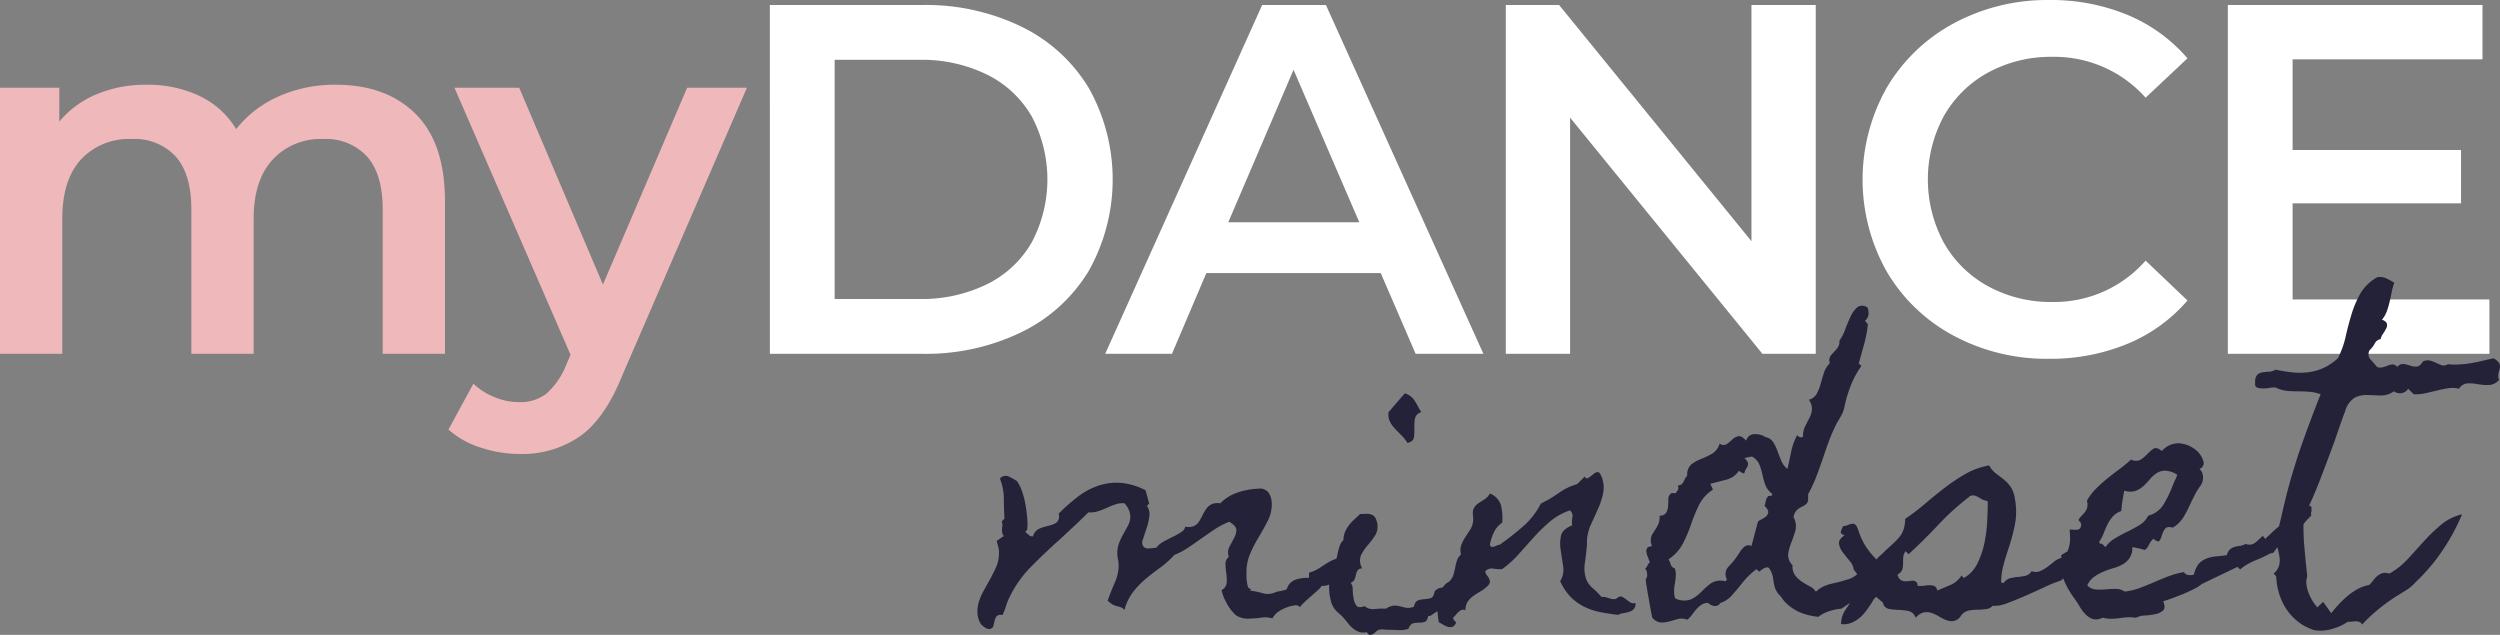 <svg xmlns="http://www.w3.org/2000/svg" width="301.034" height="76.445" viewBox="0 0 301.034 76.445">
  <rect x="0" y="0" width="301.034" height="76.445" fill="#808080" stroke="none"/>
  <g id="Group_127" data-name="Group 127" transform="translate(-240 -91.555)">
    <path id="Path_1073" data-name="Path 1073" d="M106.339,107.187H124.7a26.348,26.348,0,0,1,11.94,2.61,19.332,19.332,0,0,1,8.1,7.38,22.489,22.489,0,0,1,0,22.02,19.307,19.307,0,0,1-8.1,7.38,26.34,26.34,0,0,1-11.939,2.61h-18.36Zm18,35.4a17.825,17.825,0,0,0,8.13-1.77,12.661,12.661,0,0,0,5.4-5.04,16.185,16.185,0,0,0,0-15.18,12.667,12.667,0,0,0-5.4-5.04,17.837,17.837,0,0,0-8.13-1.77h-10.2v28.8Zm55.559-3.12h-21l-4.14,9.72h-8.039l18.9-42h7.68l18.96,42H184.1Zm-2.58-6.12-7.92-18.36-7.86,18.36Zm54.961-26.16v42h-6.42l-23.16-28.44v28.44h-7.741v-42h6.42l23.16,28.44v-28.44Zm28.079,42.6a23.651,23.651,0,0,1-11.49-2.79,20.564,20.564,0,0,1-8.04-7.71,22.528,22.528,0,0,1,.031-22.2,20.785,20.785,0,0,1,8.069-7.71,23.673,23.673,0,0,1,11.49-2.79,23.976,23.976,0,0,1,9.421,1.8,19.219,19.219,0,0,1,7.2,5.22l-5.04,4.74a14.7,14.7,0,0,0-11.22-4.92,15.744,15.744,0,0,0-7.74,1.89,13.62,13.62,0,0,0-5.34,5.25,16.081,16.081,0,0,0,0,15.24,13.607,13.607,0,0,0,5.34,5.25,15.723,15.723,0,0,0,7.74,1.89,14.62,14.62,0,0,0,11.22-4.98l5.04,4.8a19.161,19.161,0,0,1-7.23,5.22A24.183,24.183,0,0,1,260.358,149.787Zm53.04-7.14v6.54H281.9v-42h30.661v6.54H289.7v10.92h20.28v6.42H289.7v11.58Z" transform="translate(226.362 -15.029)" fill="#fff"/>
    <path id="Path_1086" data-name="Path 1086" d="M54.079,116.787q6.06,0,9.6,3.51t3.54,10.53v18.36h-7.5v-17.4q0-4.2-1.86-6.33a6.713,6.713,0,0,0-5.34-2.13,7.818,7.818,0,0,0-6.06,2.49q-2.28,2.49-2.28,7.11v16.26h-7.5v-17.4q0-4.2-1.86-6.33a6.713,6.713,0,0,0-5.34-2.13,7.848,7.848,0,0,0-6.091,2.46q-2.25,2.46-2.25,7.14v16.26h-7.5v-32.04h7.14v4.08a11.674,11.674,0,0,1,4.5-3.3,15.291,15.291,0,0,1,6-1.14,14.51,14.51,0,0,1,6.39,1.35,10.371,10.371,0,0,1,4.41,3.99,13.363,13.363,0,0,1,5.1-3.93A16.572,16.572,0,0,1,54.079,116.787Z" transform="translate(226.362 -15.029)" fill="#efb8ba"/>
    <path id="Path_1087" data-name="Path 1087" d="M103.579,117.147l-15,34.62q-2.1,5.22-5.1,7.35a12.208,12.208,0,0,1-7.26,2.13,14.89,14.89,0,0,1-4.74-.78,10.461,10.461,0,0,1-3.84-2.16l3-5.52a8.135,8.135,0,0,0,2.55,1.62,7.784,7.784,0,0,0,2.97.6,5.11,5.11,0,0,0,3.27-1.02,9.027,9.027,0,0,0,2.37-3.42l.54-1.26-13.981-32.16h7.8l10.081,23.7,10.14-23.7Z" transform="translate(226.362 -15.029)" fill="#efb8ba"/>
    <path id="Path_1088" data-name="Path 1088" d="M90.07,45.2q-.352.312-.957.8a2.944,2.944,0,0,0-.8.879,6.308,6.308,0,0,0-.371.7,2.257,2.257,0,0,1-.312.527,1.136,1.136,0,0,1-.469.332,2.213,2.213,0,0,1-.8.117q0,.117-.41.488t-.879.781q-.469.41-.859.781t-.391.488l-.352-.2a1.075,1.075,0,0,0-.449.02,4.8,4.8,0,0,0-.859.234,4.432,4.432,0,0,0-.957.488,2.252,2.252,0,0,0-.742.82L80.3,52.43a2.827,2.827,0,0,0-1.191-.059,7.474,7.474,0,0,1-1.191.1,2.732,2.732,0,0,1-1.836-.371,5.315,5.315,0,0,1-1.25-1.7,4.033,4.033,0,0,1-.273-.586,5.755,5.755,0,0,1-.2-.625v-.156a1.037,1.037,0,0,0,.586-.84,5.4,5.4,0,0,0-.039-1.113q-.078-.586-.1-1.133a1.057,1.057,0,0,1,.41-.9,1.409,1.409,0,0,1,.059-1.191q.293-.566.566-1.074a2.06,2.06,0,0,0,.273-.977q0-.469-.859-.977a9.129,9.129,0,0,0-1.7.879q-.8.527-1.6,1.094t-1.6,1.113a8.489,8.489,0,0,1-1.7.9,11.086,11.086,0,0,1-1.719,1.543q-.9.645-1.738,1.348a10.315,10.315,0,0,0-1.523,1.582,6.1,6.1,0,0,0-1.035,2.168,1.031,1.031,0,0,0-.391-.312,4.054,4.054,0,0,0-.508-.156,2.1,2.1,0,0,1-.625-.254,6.394,6.394,0,0,1-.508-.41l.039-.078q.352-1.016.82-2.07a5.156,5.156,0,0,0,.469-2.109,3.153,3.153,0,0,0-.078-.723,3.153,3.153,0,0,1-.078-.723,3.441,3.441,0,0,1,.234-1.289,8.51,8.51,0,0,1,.527-1.094q.293-.508.547-1a2.213,2.213,0,0,0,.254-1.035,2.062,2.062,0,0,0-.2-.859,2.5,2.5,0,0,0-.508-.742,2.752,2.752,0,0,0-1.094.137q-.508.176-1.016.41a9.319,9.319,0,0,1-1.055.41,3.155,3.155,0,0,1-1.172.137q-.82.82-1.68,1.621T54.914,42.9q-1.8,1.6-3.5,3.32A13.754,13.754,0,0,0,48.7,50.125a7.159,7.159,0,0,0-.332.879,7.159,7.159,0,0,1-.332.879.225.225,0,0,1-.078.156h-.2a.6.6,0,0,0-.566.234,1.7,1.7,0,0,0-.2.527q-.059.293-.137.566a.482.482,0,0,1-.352.352.732.732,0,0,1-.605-.117,3.2,3.2,0,0,1-.488-.391l-.039-.039a2.71,2.71,0,0,1-.43-1.289,4.04,4.04,0,0,1,.137-1.309A6.154,6.154,0,0,1,45.6,49.3q.332-.625.645-1.172.469-.82.879-1.7a4.336,4.336,0,0,0,.41-1.855,2.7,2.7,0,0,0-.1-.762q-.1-.332-.176-.684l.859-.586a1.04,1.04,0,0,1-.215-.488,2.157,2.157,0,0,1,0-.41q.02-.2.039-.371a.766.766,0,0,0-.059-.371v-.117l.313-.352q-.078-1.289-.078-2.422a6.786,6.786,0,0,0-.469-2.383.89.89,0,0,1,1.055-.254q.508.254,1.016.566v.039l.039.039a5.1,5.1,0,0,1,.547,1.133,9.423,9.423,0,0,1,.371,1.387q.137.723.215,1.426a11.457,11.457,0,0,1,.078,1.25,2.074,2.074,0,0,1-.02.293,2.074,2.074,0,0,0-.02.293l-.234.234q.2.2.43.391a.628.628,0,0,0,.508.156,1.4,1.4,0,0,1,.742-.918,5.983,5.983,0,0,1,1.035-.332A3.781,3.781,0,0,0,54.348,41a.938.938,0,0,0,.41-.918.544.544,0,0,0-.039-.234l.078-.078A22.35,22.35,0,0,1,57.043,37.8a8.456,8.456,0,0,1,2.422-1.309,6.983,6.983,0,0,1,2.656-.352A7.888,7.888,0,0,1,65.109,37l.078.039.43,1.6-.273.273a1.711,1.711,0,0,1,.293,1.27,7.805,7.805,0,0,1-.332,1.426q-.234.7-.43,1.309a.9.9,0,0,0,.039.879.759.759,0,0,0,.723.234q.527-.039.84-.078a2.637,2.637,0,0,1,.879-.742q.566-.312,1.133-.586a7.757,7.757,0,0,0,1-.566.939.939,0,0,0,.469-.645,1.711,1.711,0,0,0,1.016-.059,1.452,1.452,0,0,0,.625-.527,6.1,6.1,0,0,0,.43-.762,5.788,5.788,0,0,1,.449-.781,1.684,1.684,0,0,1,.645-.566,1.879,1.879,0,0,1,1.055-.117A5.367,5.367,0,0,1,76.3,37.293a8.664,8.664,0,0,1,2.48-.449,1.281,1.281,0,0,1,1.25.527,2.5,2.5,0,0,1,.352,1.348,4.314,4.314,0,0,1-.469,1.953q-.469.938-1.055,1.914A18.725,18.725,0,0,0,77.8,44.617a5.708,5.708,0,0,0-.469,2.344v.41a4.429,4.429,0,0,0,.039.586q.039.293.1.547a.529.529,0,0,0,.176.332,2.144,2.144,0,0,0,.273.117l-.2.156a9.878,9.878,0,0,1,1.6.332,2.176,2.176,0,0,0,1.523-.137,2.969,2.969,0,0,1,.488-.117,2.969,2.969,0,0,0,.488-.117.446.446,0,0,0,.43-.293,1.461,1.461,0,0,1,.293-.508,1.934,1.934,0,0,1,.7-.469,4.375,4.375,0,0,1,1.621-.215v-.625a4.821,4.821,0,0,0,1.328-.605q.547-.371,1.074-.684a4.245,4.245,0,0,1,1.172-.469A4.2,4.2,0,0,1,90.07,45.2Zm8.32-17.578a1.072,1.072,0,0,0-.781.82,6.473,6.473,0,0,0-.059,1.133,5.9,5.9,0,0,1-.059,1.094q-.078.508-.781.664a4.325,4.325,0,0,0-.684-.879q-.41-.41-.8-.82a3.624,3.624,0,0,1-.625-.879,1.978,1.978,0,0,1-.156-1.133L96.4,25.359a2.2,2.2,0,0,1,.742.391,2.369,2.369,0,0,1,.469.547q.2.313.371.645A7.9,7.9,0,0,0,98.391,27.625Zm7.578,17.5a2.675,2.675,0,0,1-.137,1.211,1.926,1.926,0,0,1-.41.566,2.787,2.787,0,0,0-.41.469,1.616,1.616,0,0,0-.176.879,15.678,15.678,0,0,1-1.445,1.426,7.893,7.893,0,0,1-1.055.742q-.508.293-1.133.645t-1.719,1.094l-.273.039q-.117.586-.41.684a2.1,2.1,0,0,1-.664.1,3.321,3.321,0,0,0-.723.078q-.352.078-.586.664a3.177,3.177,0,0,1-1.133.156q-.469-.039-1.211-.039a6.022,6.022,0,0,1-.605-.039,1.463,1.463,0,0,0-.605.039.754.754,0,0,0-.332.215,1.93,1.93,0,0,1-.371.293.627.627,0,0,1-.391.1q-.2-.02-.352-.332a1.6,1.6,0,0,1-.859,0,2.266,2.266,0,0,1-.742-.391,3.773,3.773,0,0,1-.645-.645q-.293-.371-.566-.684a3.349,3.349,0,0,0-.43-.43q-.234-.2-.43-.391a2.518,2.518,0,0,1-.625-1.094,6.01,6.01,0,0,1-.234-1.367,8.462,8.462,0,0,1,.039-1.406,7.65,7.65,0,0,1,.234-1.25,1.906,1.906,0,0,0,.488-.8q.137-.449.234-.918t.234-.918a1.906,1.906,0,0,1,.488-.8,2.453,2.453,0,0,1,.176-.937,3.7,3.7,0,0,1,.469-.82,4.968,4.968,0,0,1,.664-.723q.371-.332.684-.645.313,0,.625-.02a2.149,2.149,0,0,1,.586.039,1,1,0,0,1,.469.234,1.221,1.221,0,0,1,.313.566,2.1,2.1,0,0,1-.137,1.7,10.414,10.414,0,0,1-.918,1.23,5.845,5.845,0,0,0-.82,1.211,1.807,1.807,0,0,0,.156,1.6.6.6,0,0,0-.566.234,1.7,1.7,0,0,0-.2.527,2.856,2.856,0,0,1-.176.566.72.72,0,0,1-.469.391,1.2,1.2,0,0,1,.254.82,7.482,7.482,0,0,0,.117,1.113,1.843,1.843,0,0,0,.352.84q.254.312.957.039a1.564,1.564,0,0,0,1.23.352,7.954,7.954,0,0,1,1.348-.039,2.02,2.02,0,0,1,.938-.371,2.323,2.323,0,0,1,.742.078q.352.1.742.176a1.786,1.786,0,0,0,.938-.117q.156-.664.547-.781a3.281,3.281,0,0,1,.781-.137,2.543,2.543,0,0,0,.723-.137q.332-.117.449-.781a1.133,1.133,0,0,1,.742-.449q.43-.059.879-.137a2.061,2.061,0,0,0,.82-.332,1.54,1.54,0,0,0,.527-1q.664-.508.957-.762t.488-.41a5.468,5.468,0,0,1,.508-.352Zm18.2,5.469a.949.949,0,0,1-.156.7,1.179,1.179,0,0,1-.527.352,3.913,3.913,0,0,1-.723.176,1.9,1.9,0,0,0-.664.215q-1.133-.117-2.187-.332a7.849,7.849,0,0,1-1.953-.664,5.991,5.991,0,0,1-1.621-1.191,6.419,6.419,0,0,1-1.23-1.875,2.582,2.582,0,0,0,.352-1.816q-.156-1-.293-1.934a4.708,4.708,0,0,1,.039-1.719q.176-.781,1.348-1.25a2.542,2.542,0,0,1,.02-.937.868.868,0,0,0-.293-.859,7.323,7.323,0,0,0-2.383,1.328,20.155,20.155,0,0,0-1.934,1.875q-.918,1.016-1.836,2.051a12.031,12.031,0,0,1-2.012,1.816,4.353,4.353,0,0,1-1.074-.059.993.993,0,0,0-.957.332.949.949,0,0,0,.2.469,2.213,2.213,0,0,1,.254.391.906.906,0,0,1,.1.41.753.753,0,0,1-.273.488,3.9,3.9,0,0,1-.84.645,9.627,9.627,0,0,0-.859.547,2.84,2.84,0,0,0-.684.684,1.809,1.809,0,0,0-.273,1.055.575.575,0,0,0-.43-.059.985.985,0,0,0-.371.215,2.855,2.855,0,0,0-.332.352,1.768,1.768,0,0,1-.312.313.3.3,0,0,0,.039.332q.117.137.273.293a.813.813,0,0,1-.41.527.867.867,0,0,1-.547.02,2.285,2.285,0,0,1-.586-.254q-.293-.176-.527-.293a7.11,7.11,0,0,1-.156-1.172,7.294,7.294,0,0,1,.039-1.309,4.879,4.879,0,0,1,.313-1.23,2.417,2.417,0,0,1,.7-.977,2,2,0,0,1,.2-.137l.039-.02.039-.02a.9.9,0,0,0,.156-.137,1.946,1.946,0,0,0,.43-.762q.117-.41.2-.84a6.107,6.107,0,0,1,.215-.84,1.663,1.663,0,0,1,.488-.723,1.89,1.89,0,0,1,.02-1.113,4.507,4.507,0,0,1,.469-.937l.586-.9a2.429,2.429,0,0,0,.371-1,1.207,1.207,0,0,0,.02-.371,3.363,3.363,0,0,1-.02-.371,1.429,1.429,0,0,1,.137-.957,1.825,1.825,0,0,1,.547-.547q.332-.215.7-.449a2,2,0,0,0,.645-.7,2.239,2.239,0,0,1,1.348,1.465,6.912,6.912,0,0,1,.137,2.051,2.76,2.76,0,0,0-1.016,1.191,5.775,5.775,0,0,0-.469,1.465q.078.234.215.254a.688.688,0,0,0,.313-.039,2.531,2.531,0,0,0,.332-.137.693.693,0,0,1,.313-.078,32.029,32.029,0,0,0,2.793-2.187,9.019,9.019,0,0,0,2.168-2.773,14.787,14.787,0,0,0,2.148-1.27,7.344,7.344,0,0,1,2.227-1.074l.9-.9q.2.312.469.137a4.987,4.987,0,0,0,.547-.41,1.085,1.085,0,0,1,.527-.273q.254-.039.488.547a3.473,3.473,0,0,1,.2,1.973,8.995,8.995,0,0,1-.605,1.875q-.41.918-.84,1.855a5.648,5.648,0,0,0-.508,1.914V43.5a3.73,3.73,0,0,1-.039.527q-.078.82-.215,1.777a4.024,4.024,0,0,0,.1,1.738,2.565,2.565,0,0,0,.82,1.25,10.828,10.828,0,0,1,1.094,1.094,1.3,1.3,0,0,1,.547.039q.273.078.527.156a1.288,1.288,0,0,0,.488.059.769.769,0,0,0,.469-.254.579.579,0,0,1,.527.02,2.94,2.94,0,0,1,.488.332,2.94,2.94,0,0,0,.488.332A.659.659,0,0,0,124.172,50.594Zm32.539-7.109a21.651,21.651,0,0,1-1.562,3.027,8.024,8.024,0,0,1-1.543,1.777,12.226,12.226,0,0,1-1.934,1.309q-1.094.605-2.7,1.7a5.813,5.813,0,0,0-1.445.293,4.258,4.258,0,0,0-1.328.684,7.867,7.867,0,0,1-2.148-.508,5.489,5.489,0,0,1-1.836-1.25,2.811,2.811,0,0,1-.352-.43,2.811,2.811,0,0,0-.352-.43,2.67,2.67,0,0,1-.547-.9,6.408,6.408,0,0,1-.2-1.016,2.908,2.908,0,0,0-.469-1.289q-.312-.391-1.211.391l-.352-.312-.078.078q-.352.273-.566.469t-.43.41q-.215.215-.41.449t-.469.586q-.469.586-1.035,1.211a2.949,2.949,0,0,1-1.309.859,2.661,2.661,0,0,0-.2.215.452.452,0,0,1-.273.137.813.813,0,0,1-.547-.039,1.4,1.4,0,0,1-.508-.312,1.371,1.371,0,0,0-.762.215,3.039,3.039,0,0,0-.625.547q-.293.332-.547.684a2.7,2.7,0,0,1-.566.586,1.784,1.784,0,0,0-1.152-.078q-.527.156-1.035.293a3.386,3.386,0,0,1-1.016.117,1.478,1.478,0,0,1-1.016-.605q-.234-1.172-.391-2.148-.156-.82-.273-1.562t-.117-.9a.654.654,0,0,0,.176-.527,2.219,2.219,0,0,0-.1-.566q-.078-.039-.078-.078t-.078-.078a.969.969,0,0,0,.293-.391.969.969,0,0,1,.293-.391q-.117-.312-.273-.7a2.09,2.09,0,0,1-.156-.781q.117-.312.215-.352a3.791,3.791,0,0,1,.449-.117,3.087,3.087,0,0,0-.1-.371.713.713,0,0,1-.02-.371,1.3,1.3,0,0,1,.176-.684q.176-.293.371-.586a4.328,4.328,0,0,0,.352-.645,2,2,0,0,0,.156-.82v-.2a.831.831,0,0,0,.781-.332,1.8,1.8,0,0,0,.234-.762q.039-.43.039-.859a.769.769,0,0,1,.234-.625.359.359,0,0,1,.293-.137,2.4,2.4,0,0,0,.332.02,3.089,3.089,0,0,0,.313-.41.768.768,0,0,0-.039-.527.7.7,0,0,0,.43-.117.867.867,0,0,0,.254-.312l.2-.391a1.345,1.345,0,0,1,.254-.352,1.626,1.626,0,0,1,.508-1.367,4.706,4.706,0,0,1,1.152-.645,11.482,11.482,0,0,0,1.289-.605,2.143,2.143,0,0,0,.957-1.25.731.731,0,0,0,.859.059,6.736,6.736,0,0,0,.664-.547,1.576,1.576,0,0,1,.7-.391q.391-.1.977.527a1,1,0,0,1,.957-.781,2.249,2.249,0,0,1,1.309.313v.039h.039a1.353,1.353,0,0,1,.938.605,5.323,5.323,0,0,1,.527,1.094q.215.605.469,1.191a2.274,2.274,0,0,0,.723.938q.234-1.016.449-2.07a7.16,7.16,0,0,1,.723-1.992q.352.43.742.156l-.039-.078a2.5,2.5,0,0,1,.254-1.133q.254-.508.508-1a2.874,2.874,0,0,0,.313-1.016,1.862,1.862,0,0,0-.371-1.191,1.513,1.513,0,0,0,.957-.742,5.676,5.676,0,0,0,.469-1.191q.176-.645.391-1.309a2.789,2.789,0,0,1,.684-1.133,1.424,1.424,0,0,0-.02-.234,1.424,1.424,0,0,1-.02-.234,1.037,1.037,0,0,1,.234-.547q.2-.234.43-.469a2.724,2.724,0,0,0,.41-.527,1.169,1.169,0,0,0,.137-.723,5.175,5.175,0,0,0,.7-1.348q.312-.84.664-1.582a3.059,3.059,0,0,1,.82-1.113,1.02,1.02,0,0,1,1.211.059,2.01,2.01,0,0,1,.117.84,1.312,1.312,0,0,1-.43.762,3.9,3.9,0,0,1,.352.391,13.932,13.932,0,0,1-.449,2.4q-.332,1.191-.645,2.324l.156.156.156.156a10.617,10.617,0,0,0-1.074,1.875,16.1,16.1,0,0,0-.723,2.031q-.117.43-.215.9a5.13,5.13,0,0,1-.254.859q-.2.391-.469.84a8.3,8.3,0,0,0-.469.879q-.43.9-.762,1.816t-.645,1.855q-.391,1.133-.8,2.227a15.961,15.961,0,0,1-1,2.148v.625a.807.807,0,0,1-.273.605,2.966,2.966,0,0,1-.527.313,2.211,2.211,0,0,0-.566.391,1.535,1.535,0,0,0-.391.84v.039l.039.039a2.225,2.225,0,0,1,.176,1.582q-.215.723-.488,1.406a5.964,5.964,0,0,0-.371,1.348,1.694,1.694,0,0,0,.527,1.367,1.8,1.8,0,0,0,.313,1.23,3.5,3.5,0,0,0,.82.762,10.25,10.25,0,0,0,.957.566,1.759,1.759,0,0,1,.723.645,3.051,3.051,0,0,1,.84-.605,5.018,5.018,0,0,1,.9-.332q.449-.117.9-.215a6.788,6.788,0,0,0,.879-.254,3.2,3.2,0,0,0,1.406-.664q.391-.391.391-.508a.739.739,0,0,1,.41-.7,3.193,3.193,0,0,1,.859-.215,8.544,8.544,0,0,0,.977-.176,1.053,1.053,0,0,0,.723-.586.92.92,0,0,0,.762-.293,7.345,7.345,0,0,0,.605-.684,4.016,4.016,0,0,1,.547-.586A.4.4,0,0,1,156.711,43.484Zm-16.055-6.016a2.327,2.327,0,0,1-.84-1.074,10.182,10.182,0,0,1-.352-1.23,8.439,8.439,0,0,0-.352-1.191,1.959,1.959,0,0,0-.84-.957l-.078-.039q-.039,0-.43.078a2.763,2.763,0,0,0-.469.117,1.406,1.406,0,0,1,.391.469.577.577,0,0,1,.02.391,1.663,1.663,0,0,1-.2.41,1.785,1.785,0,0,0-.215.527q-.078.078-.312-.059t-.352-.215a2.539,2.539,0,0,1-1.543,1.074q-1,.254-1.895.488.078.2.156.352t.156.352a4.7,4.7,0,0,0-1.7,1.895,22.448,22.448,0,0,0-.937,2.3,17.989,17.989,0,0,1-.977,2.3,5.008,5.008,0,0,1-1.738,1.895,2.178,2.178,0,0,1,.273.625.713.713,0,0,0,.508.469,2.85,2.85,0,0,1,.1.879,6.482,6.482,0,0,1-.1.879,6.482,6.482,0,0,0-.1.879,3.2,3.2,0,0,0,.1.918l.078.078a2.416,2.416,0,0,0,1.895.078,4.579,4.579,0,0,0,1.211-.9,9.592,9.592,0,0,1,1.152-1.016,2.128,2.128,0,0,1,1.758-.234l.156-.234a2.772,2.772,0,0,1-.117-.352,1.452,1.452,0,0,1-.039-.352,1.293,1.293,0,0,1,.234-.684,5.978,5.978,0,0,1,.508-.566q.273-.312.527-.664t.488-.742a2.712,2.712,0,0,1,.547-.605.784.784,0,0,1,.82-.059l.742-2.812q.039-.2.371-.352a3.173,3.173,0,0,0,.586-.352.809.809,0,0,0,.313-.508q.059-.312-.449-.82a1.389,1.389,0,0,0,.117-.391,2.072,2.072,0,0,1,.117-.43.917.917,0,0,1,.2-.312q.117-.117.391-.039Zm39.57,4.766a8.4,8.4,0,0,1-.469,1.855,3.284,3.284,0,0,1-.684,1.055,5.239,5.239,0,0,1-1.035.781A12.634,12.634,0,0,0,176.555,47q-.312.234-.586.43a4.375,4.375,0,0,0-.547.469,14.773,14.773,0,0,0-1.914.762q-1.133.527-2.324,1.055t-2.266.918a3.986,3.986,0,0,1-1.738.313,1.168,1.168,0,0,1-.82.391,7.338,7.338,0,0,1-.9.078,7.058,7.058,0,0,0-1.035.078,1.6,1.6,0,0,0-.918.469l-.1.1q-.02.02,0,.02t0,.02a1.378,1.378,0,0,0-.1.137,1.348,1.348,0,0,1-.879.547,1.864,1.864,0,0,1-.879-.137,6.244,6.244,0,0,1-.879-.449,3.934,3.934,0,0,0-.9-.41,1.826,1.826,0,0,0-.918-.039,1.774,1.774,0,0,0-.937.645,1.178,1.178,0,0,0-.859-.82,7.258,7.258,0,0,0-1.191-.137,8.025,8.025,0,0,1-1.152-.117.937.937,0,0,1-.742-.723v-.039l-.82-.7-.117.117a1.649,1.649,0,0,0-.312.43,2.411,2.411,0,0,1-.273.43q-.312.469-.664.918a4.134,4.134,0,0,1-.8.781,3.567,3.567,0,0,1-.957.508,2.351,2.351,0,0,1-1.094.1,3.007,3.007,0,0,1,.527-1.719q.527-.781,1.016-1.543a4.193,4.193,0,0,0,.625-1.562,2.084,2.084,0,0,0-.645-1.7,1.865,1.865,0,0,0-.488-1.074q-.449-.527-.84-1.055a2.173,2.173,0,0,1-.449-1.035q-.059-.508.684-1.016a.688.688,0,0,1-.469-.273.991.991,0,0,1,.1-.41q.1-.215.176-.41a1.358,1.358,0,0,0,.488-.1,4.93,4.93,0,0,1,.469-.156.664.664,0,0,1,.391,0,.678.678,0,0,1,.332.371,2.937,2.937,0,0,1,.2.508,4.587,4.587,0,0,0,.2.547,7.519,7.519,0,0,0,.781,1.465,8.948,8.948,0,0,0,1.055,1.27l.117.117q0-.039.156-.2t.352-.332q.2-.176.352-.332l.234-.234q.469-.43.9-.82a7.259,7.259,0,0,0,.762-.8,2.965,2.965,0,0,0,.508-.937,3.9,3.9,0,0,0,.176-1.23,27.472,27.472,0,0,0,2.383-1.816q1.172-1,2.383-1.934a21.186,21.186,0,0,1,2.52-1.68,8.873,8.873,0,0,1,2.832-1.016,3.087,3.087,0,0,0,.82.977q.469.352.918.7a4.31,4.31,0,0,1,.82.859,3.346,3.346,0,0,1,.527,1.406,8.352,8.352,0,0,1,.02,3.164,23.882,23.882,0,0,1-.84,3.086q-.312.938-.566,1.914a7.885,7.885,0,0,0-.254,1.992l.273.078a1.479,1.479,0,0,1,.8-.586,5.41,5.41,0,0,1,.918-.156,7.087,7.087,0,0,0,.918-.137,1.231,1.231,0,0,0,.762-.566,1.284,1.284,0,0,0,.957.02,3.932,3.932,0,0,0,.879-.488q.43-.312.859-.664a2.3,2.3,0,0,1,.9-.469l-.039-.312a6.479,6.479,0,0,1,1.211-.664q.508-.2.938-.391a3.945,3.945,0,0,0,.859-.547,5.453,5.453,0,0,0,.977-1.172.993.993,0,0,1,.449-.059A.444.444,0,0,1,180.227,42.234Zm-13.633-3.867a3.785,3.785,0,0,0-.41-.137,1.625,1.625,0,0,1-.41-.176,3.309,3.309,0,0,0-.664-.352.962.962,0,0,0-.742.078v.078h-.039a30,30,0,0,0-3.691,3.34q-1.7,1.816-3.574,3.535l-.352-.352a1.3,1.3,0,0,0-.293.742q-.02.391-.02.742a2.73,2.73,0,0,1-.078.664,1.07,1.07,0,0,1-.469.586l-.117.078a1,1,0,0,0,.449.684,1.278,1.278,0,0,0,.625.117q.332-.02.645-.059a.651.651,0,0,1,.508.117.379.379,0,0,1,.156.234,1.147,1.147,0,0,1,.039.273h.41a2.734,2.734,0,0,0,.449-.039,3.07,3.07,0,0,1,.918-.02.621.621,0,0,1,.566.605q.781-.312,1.6-.664a2.942,2.942,0,0,0,1.328-1.133l.273.273a.08.08,0,0,0,.059-.02.08.08,0,0,1,.059-.02,4.059,4.059,0,0,0,1.543-1.719,9.973,9.973,0,0,0,.84-2.461,16.832,16.832,0,0,0,.332-2.656Q166.594,39.383,166.594,38.367Zm38.984,1.68q-.352.352-.527.547t-.312.371q-.137.176-.312.371l-.527.586a7.121,7.121,0,0,0-.586.664,3.55,3.55,0,0,1-.625.625.743.743,0,0,0-.723.117,3.662,3.662,0,0,0-.469.527q-.215.293-.391.547a.442.442,0,0,1-.449.215,17.331,17.331,0,0,1-1.875.879,6.778,6.778,0,0,0-1.8,1.074l-.312-.312-4.062,1.953a1.554,1.554,0,0,0-.391.234,3.554,3.554,0,0,1-.391.273,17.063,17.063,0,0,1-1.777.84q-.918.371-1.816.684l-.508.156q.312.781,0,1.094a1.828,1.828,0,0,1-.9.449,7.519,7.519,0,0,1-1.289.176,2.4,2.4,0,0,0-1.094.273,4.671,4.671,0,0,0-.957-.059,8.885,8.885,0,0,0-1,.1,7.212,7.212,0,0,1-1.016.078,4.867,4.867,0,0,1-1.016-.117h-.078a1.5,1.5,0,0,1-1.152.137,2.269,2.269,0,0,1-.879-.586,5.28,5.28,0,0,1-.723-.977,10.975,10.975,0,0,0-.684-1.035q-.234-.312-.586-.9a7.924,7.924,0,0,1-.605-1.25,4.94,4.94,0,0,1-.312-1.348,1.763,1.763,0,0,1,.293-1.191,4.841,4.841,0,0,0,.566-1.094,3.966,3.966,0,0,0,.215-1.367q0-.273-.02-.508t-.02-.508q.2,0,.43.02a2.587,2.587,0,0,0,.449,0,.55.55,0,0,0,.352-.156.684.684,0,0,0,.137-.488.391.391,0,0,0-.137-.312.554.554,0,0,1-.176-.234,3.735,3.735,0,0,1,.449-.566,3.636,3.636,0,0,0,.371-.43,1.52,1.52,0,0,0,.234-.508,1.731,1.731,0,0,0-.039-.8,6.9,6.9,0,0,1,1.113-1.465,16.885,16.885,0,0,1,1.348-1.211q.7-.566,1.445-1.113a15.239,15.239,0,0,0,1.406-1.172,1.2,1.2,0,0,0,1.191,0,5.145,5.145,0,0,0,.8-.684,4.159,4.159,0,0,1,.7-.605q.352-.234.938.2l.078.078a2.618,2.618,0,0,1,2.129-.937,3.582,3.582,0,0,1,1.836.7,2.716,2.716,0,0,1,1,1.348.744.744,0,0,1-.43,1.035,1.389,1.389,0,0,1,.43,1.016,1.68,1.68,0,0,1-.312,1.016,6.907,6.907,0,0,0-.605.957q-.254.488-.527,1.035a15.945,15.945,0,0,1-.859,1.7,3.976,3.976,0,0,1-1.328,1.348q-.7-.2-.957.156a2.435,2.435,0,0,0-.371.762,2.33,2.33,0,0,1-.273.645q-.156.234-.664-.156l-.078-.078-.078.078a2.355,2.355,0,0,0-.488.7,1.291,1.291,0,0,1-.488.586,6.175,6.175,0,0,0-.742-.2q-.391-.078-.742-.156a2.3,2.3,0,0,1-.312,1.289,2.489,2.489,0,0,1-.8.762,4.545,4.545,0,0,1-1.113.469,10.6,10.6,0,0,0-1.23.43,5.981,5.981,0,0,0-1.133.625,2.569,2.569,0,0,0-.84,1.035,1.474,1.474,0,0,0,.977.488,6.27,6.27,0,0,0,1.211,0q.625-.059,1.23-.059a1.892,1.892,0,0,1,1.074.313l.039.039.039-.039a7.891,7.891,0,0,0,1.816-.449q.879-.332,1.719-.7t1.719-.7a9.586,9.586,0,0,1,1.816-.488.7.7,0,0,0,.527.352,1.779,1.779,0,0,0,.645-.039l.039-.078q.078-.273.156-.488a3.238,3.238,0,0,1,.234-.488,2.022,2.022,0,0,1,.664-.664,3.187,3.187,0,0,1,.84-.352,5.441,5.441,0,0,1,.957-.156q.508-.039,1.016-.117h.078l.039-.117a1.229,1.229,0,0,1,.41-.645,1.744,1.744,0,0,1,.547-.254,4.438,4.438,0,0,1,.625-.117,1.55,1.55,0,0,0,.645-.234,1.152,1.152,0,0,0,1.172-.156q.469-.391.9-.82l.313.391.117-.156.879-.82q.293-.273.566-.488a5.531,5.531,0,0,1,.645-.43q.371-.215,1.035-.645.547-.352,1.074-.7a11.354,11.354,0,0,0,1.035-.781.29.29,0,0,1,.2.293v.41a.758.758,0,0,0-.059.234A.268.268,0,0,0,205.578,40.047Zm-16.172-4.883q-.039-.039-.059-.039t-.059-.039a2.888,2.888,0,0,0-1.367-.41,1.914,1.914,0,0,0-1,.313,3.655,3.655,0,0,0-.82.742,7.817,7.817,0,0,1-.781.82,2.826,2.826,0,0,1-.957.566,2.124,2.124,0,0,1-1.328-.039q-.117.625-.215,1.23t-.137,1.23a2.377,2.377,0,0,0-1.035.664,4.524,4.524,0,0,0-.625.938,11.6,11.6,0,0,0-.469,1.074,4.992,4.992,0,0,1-.566,1.074l.156.2q.156-.078.352.117l.273.273a3.609,3.609,0,0,1,1.152-1.055q.723-.43,1.484-.8t1.465-.8a2.755,2.755,0,0,0,1.055-1.133A3.046,3.046,0,0,0,187.8,38.68a14.076,14.076,0,0,0,1.055-2.187,6.551,6.551,0,0,1,.293-.684A3.254,3.254,0,0,0,189.406,35.164Zm38.75-11.406a1.7,1.7,0,0,1-1.211.605,6.265,6.265,0,0,1-1.309-.1,5.913,5.913,0,0,0-1.25-.1,1.3,1.3,0,0,0-1.035.645,3.291,3.291,0,0,0-1.289-.059q-.664.1-1.367.273t-1.406.332a5.14,5.14,0,0,1-1.406.117l-.664-.664a1.135,1.135,0,0,1-.762.527,1.238,1.238,0,0,1-.957-.215,2.7,2.7,0,0,1-1.641.508q-.82-.039-1.6-.059a3.125,3.125,0,0,0-1.465.313,2.733,2.733,0,0,0-1.152,1.621q-.352.9-.664,1.816t-.625,1.816q-.859,2.344-1.738,4.629t-1.973,4.512a27.1,27.1,0,0,0,.078,3.555q.156,1.8.352,3.555a2.24,2.24,0,0,0-.1.977,4.147,4.147,0,0,0,.254,1.016,5.93,5.93,0,0,0,.469.957,5.527,5.527,0,0,0,.586.8l.7-.664.977,1.367q.391-.508.918-1.074a12.133,12.133,0,0,1,1.113-1.055,6.748,6.748,0,0,1,1.23-.82,4.592,4.592,0,0,1,1.309-.449,5.462,5.462,0,0,0,.508-.586,2.8,2.8,0,0,1,.508-.527,1.788,1.788,0,0,1,.605-.312,1.344,1.344,0,0,1,.8.059A8.868,8.868,0,0,0,217.18,45.3l1.953-2.148a20.851,20.851,0,0,1,2.051-1.973,6.121,6.121,0,0,1,2.52-1.25,24.484,24.484,0,0,1-2.383,4.395,22.448,22.448,0,0,1-3.242,3.809,4.871,4.871,0,0,1-1.172.977q-.312.2-.664.41t-.664.41q-1.055.7-2.031,1.5a18.424,18.424,0,0,0-1.875,1.777.608.608,0,0,0-.312-.312,1.2,1.2,0,0,0-.449-.078,3.335,3.335,0,0,0-.508.039,1.3,1.3,0,0,1-.449,0,5.928,5.928,0,0,1-1.934.879,4.506,4.506,0,0,1-2.129.137,5.626,5.626,0,0,1-.742-.293,5.377,5.377,0,0,1-.7-.371,6.592,6.592,0,0,1-2.285-2.52,7.984,7.984,0,0,1-.84-3.3l-.312-.312a2.137,2.137,0,0,0,.645-.937,2.374,2.374,0,0,0,.078-.957,7.717,7.717,0,0,0-.2-1.016,5.966,5.966,0,0,1-.176-1.074,1.69,1.69,0,0,1,.02-.586l.137-.547q.312-1.25.586-2.441t.586-2.4q.781-2.969,1.816-5.879t2.168-5.762a4.836,4.836,0,0,0-1.25-.293q-.625-.059-1.27-.059t-1.289-.039a4.347,4.347,0,0,1-1.27-.273,1.047,1.047,0,0,1-.273-.137.956.956,0,0,0-.312-.02,3.562,3.562,0,0,0-.547.059,4.27,4.27,0,0,1-.7.059,2.5,2.5,0,0,1-.645-.078.406.406,0,0,1-.332-.352v-.391a1.246,1.246,0,0,1,.273-.84,1.117,1.117,0,0,1,.586-.273,6.6,6.6,0,0,1,.781-.078,1.727,1.727,0,0,0,.82-.254,18.873,18.873,0,0,0,2.07.332,8.356,8.356,0,0,0,1.895-.02,6.4,6.4,0,0,0,1.8-.508,6.59,6.59,0,0,0,1.738-1.172,10.826,10.826,0,0,0,.938-2.6q.312-1.387.723-2.734a11.963,11.963,0,0,1,1.074-2.5,5.3,5.3,0,0,1,2.031-1.934,1.878,1.878,0,0,1,1.094.156q.469.234.938.508a8.068,8.068,0,0,0-.312,1.133q-.117.586-.254,1.172a10.374,10.374,0,0,1-.332,1.133,3.327,3.327,0,0,1-.586,1.016q.508.2.586.469a.8.8,0,0,1-.078.586,6.236,6.236,0,0,1-.391.664,1.576,1.576,0,0,0-.273.625.95.95,0,0,0-.723.547,3.069,3.069,0,0,1-.605.781.948.948,0,0,0,.117,1.133q.43.469.781.9a1.179,1.179,0,0,0,.7.02,6.224,6.224,0,0,0,.645-.215,1.521,1.521,0,0,1,.566-.117.649.649,0,0,1,.508.313.892.892,0,0,1,.781-.371,4.287,4.287,0,0,1,.781.2,2.038,2.038,0,0,0,.781.117q.391-.02.742-.605a1.193,1.193,0,0,1,.879-.117,4.406,4.406,0,0,1,.762.293,4.155,4.155,0,0,0,.684.273.793.793,0,0,0,.684-.137,7.067,7.067,0,0,0,1.309.039,13.614,13.614,0,0,0,1.445-.156q.723-.117,1.445-.293t1.309-.293a1.7,1.7,0,0,1,.7.625.887.887,0,0,1,.059.547q-.059.273-.156.605A1.482,1.482,0,0,0,228.156,23.758Z" transform="translate(312.76 113.556)" fill="#242239"/>
  </g>
</svg>
